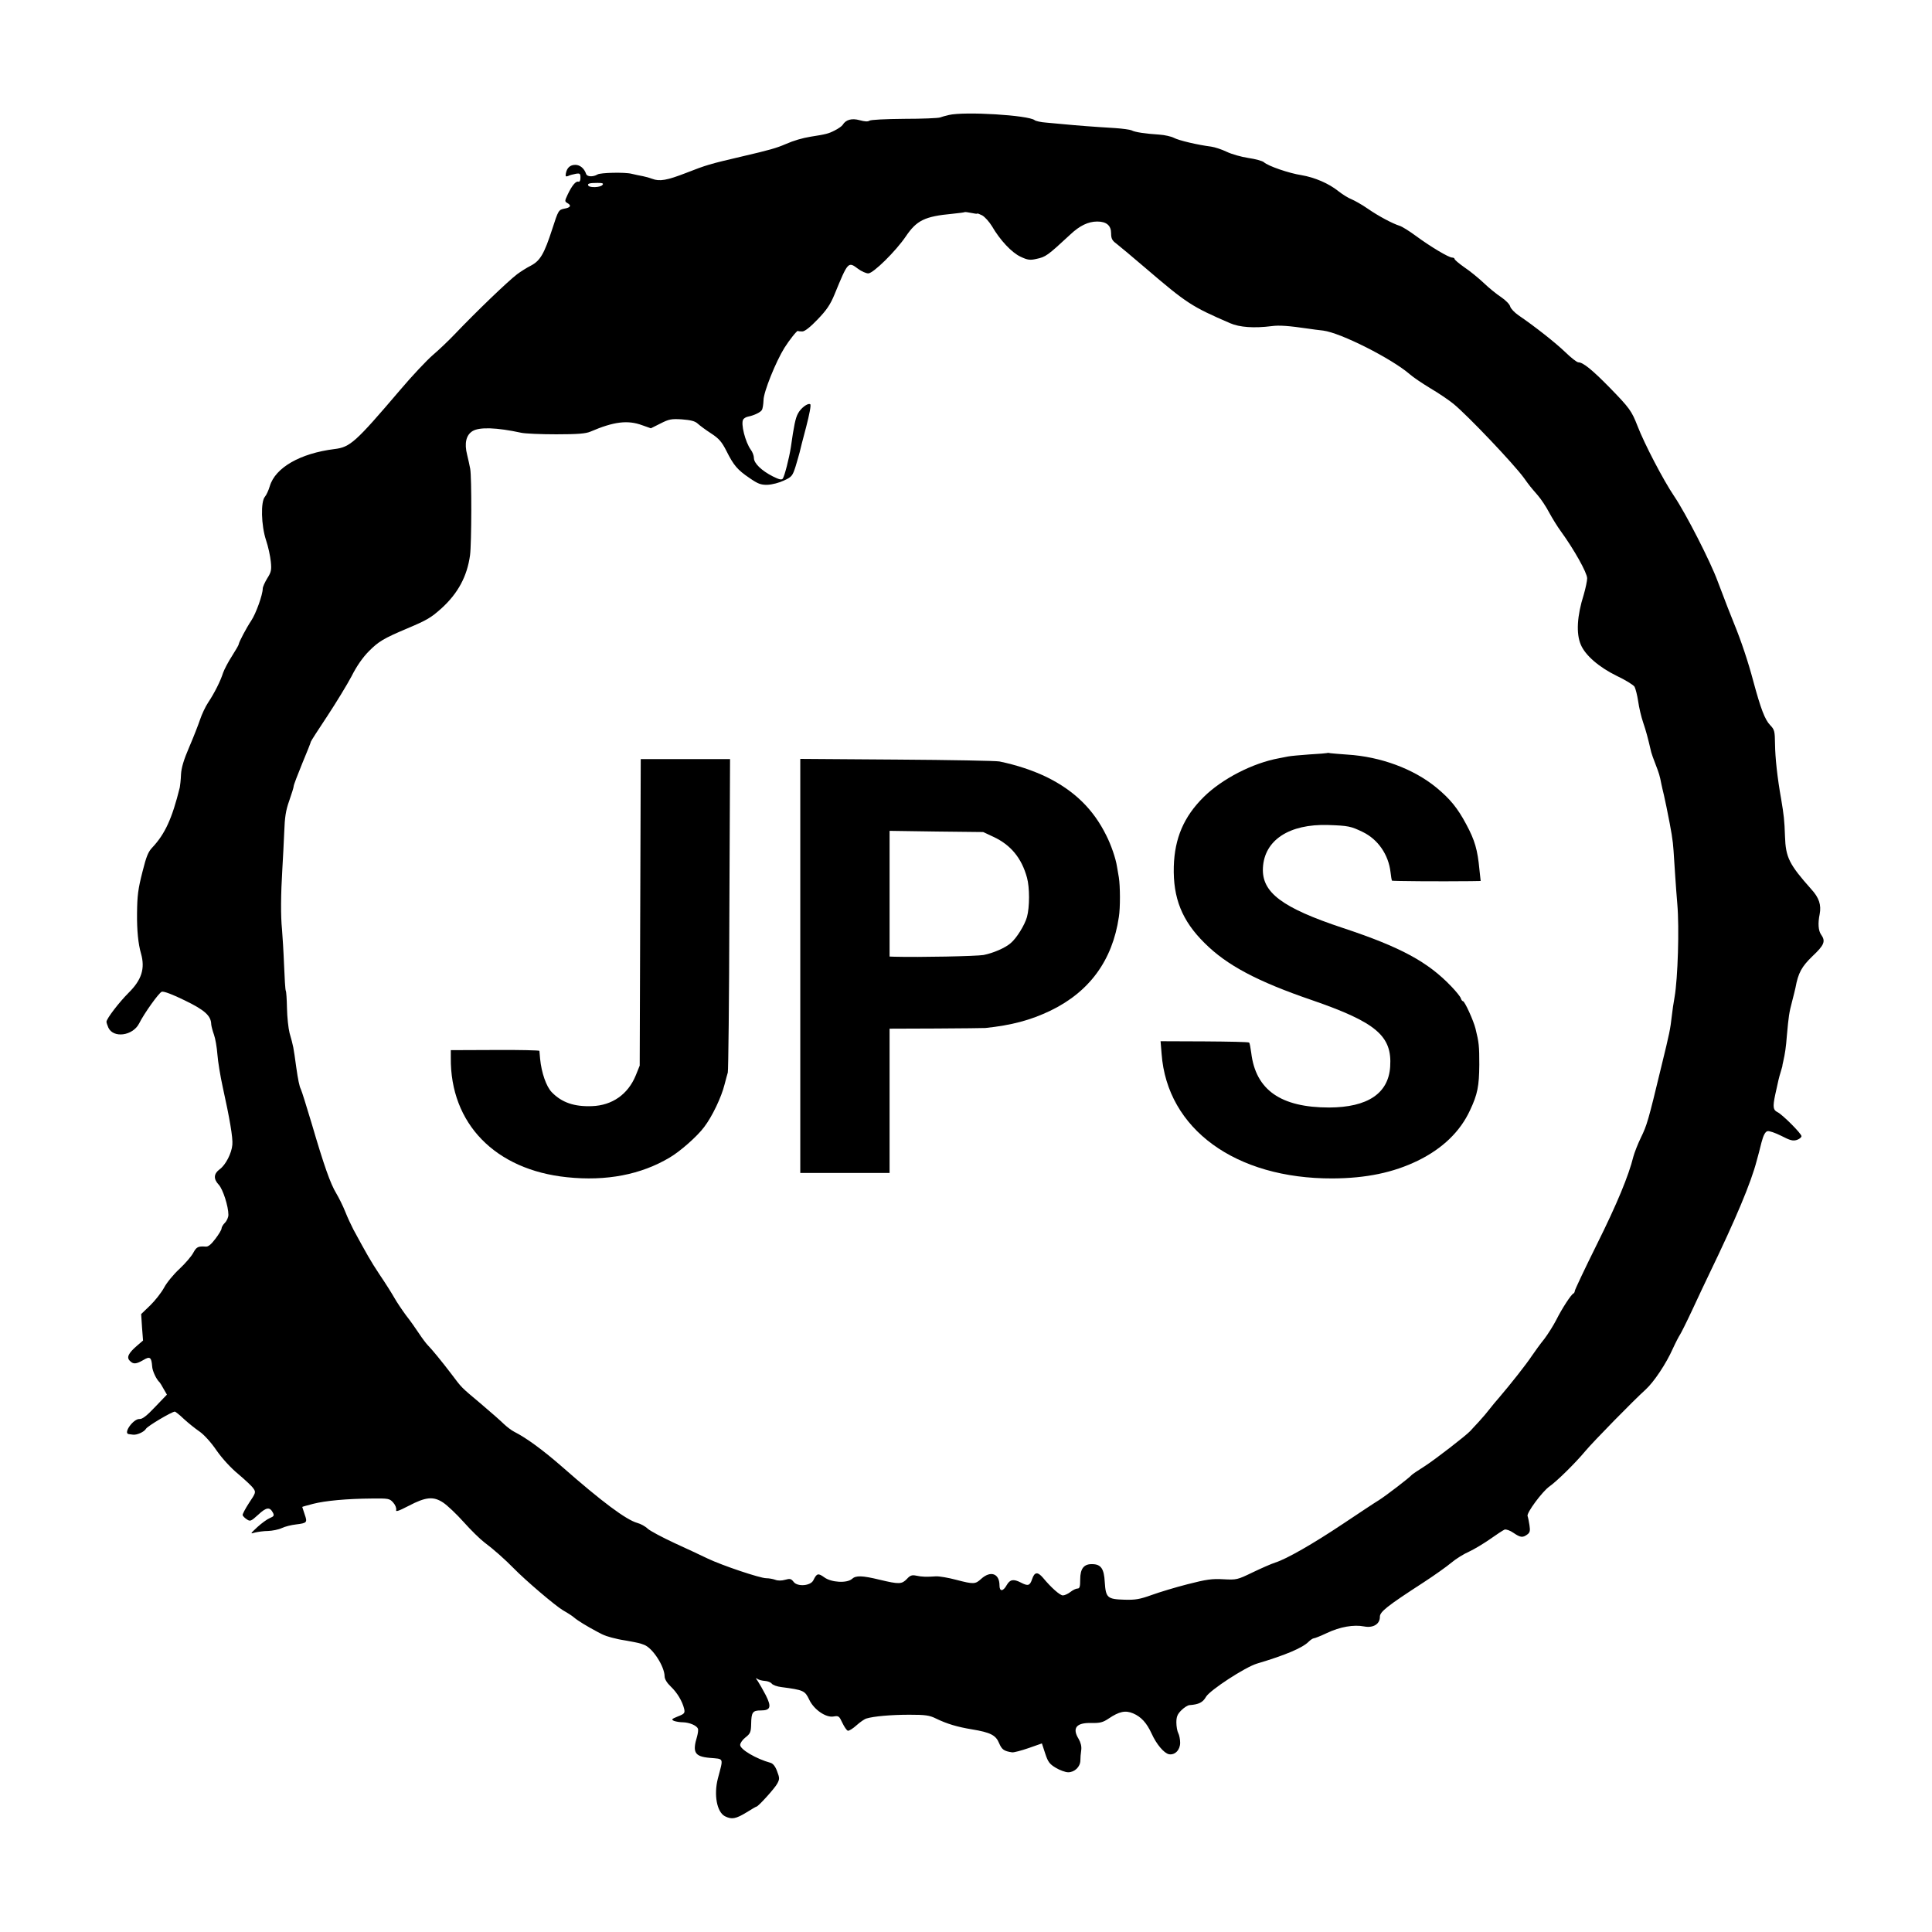 <?xml version="1.0" standalone="no"?>
<!DOCTYPE svg PUBLIC "-//W3C//DTD SVG 20010904//EN"
 "http://www.w3.org/TR/2001/REC-SVG-20010904/DTD/svg10.dtd">
<svg version="1.0" xmlns="http://www.w3.org/2000/svg"
 width="1125pt" height="1125pt" viewBox="0 0 1125 1125"
 preserveAspectRatio="xMidYMid meet">
<g transform="translate(0,1125) scale(0.1,-0.1)"
fill="#000000" stroke="none">
<path d="M5524 10580 c-18 -4 -40 -10 -50 -14 -11 -4 -104 -8 -209 -8 -109 -1
-195 -5 -203 -11 -8 -6 -27 -5 -56 3 -46 13 -81 3 -99 -27 -4 -7 -25 -22 -47
-33 -35 -18 -50 -22 -140 -36 -48 -8 -97 -22 -145 -43 -53 -23 -95 -35 -250
-71 -197 -46 -212 -51 -330 -97 -111 -43 -154 -51 -198 -34 -13 5 -37 12 -53
15 -16 3 -46 9 -66 14 -38 10 -182 7 -199 -4 -25 -15 -60 -14 -66 3 -11 33
-36 53 -63 53 -30 0 -49 -17 -55 -50 -3 -17 -1 -20 13 -15 9 5 29 10 45 13 24
4 27 1 27 -23 0 -17 -5 -25 -12 -23 -15 5 -38 -23 -63 -76 -17 -36 -17 -39 -2
-48 26 -14 20 -27 -17 -33 -33 -7 -35 -9 -70 -118 -47 -145 -70 -185 -125
-214 -24 -12 -60 -35 -80 -50 -54 -41 -239 -219 -362 -348 -37 -39 -94 -93
-128 -122 -34 -29 -121 -121 -192 -205 -260 -305 -290 -332 -382 -343 -199
-25 -344 -108 -376 -216 -7 -24 -20 -52 -28 -61 -26 -29 -22 -168 6 -253 13
-38 25 -95 28 -126 5 -48 2 -61 -21 -97 -14 -23 -26 -50 -26 -59 0 -36 -40
-147 -67 -187 -28 -42 -72 -125 -73 -138 0 -4 -18 -35 -39 -68 -22 -34 -45
-78 -52 -98 -15 -48 -51 -119 -87 -173 -16 -24 -37 -69 -47 -99 -10 -30 -38
-102 -63 -160 -32 -74 -46 -121 -48 -160 -1 -30 -5 -64 -7 -75 -45 -182 -86
-271 -160 -350 -24 -25 -35 -52 -57 -140 -26 -102 -31 -139 -32 -245 -1 -99 7
-177 23 -232 25 -88 4 -154 -73 -230 -54 -54 -128 -150 -128 -168 0 -5 5 -20
11 -34 29 -63 142 -48 179 24 30 60 116 180 132 185 11 4 64 -16 133 -50 118
-57 154 -90 155 -140 1 -11 8 -38 16 -60 8 -22 17 -74 20 -115 3 -41 17 -127
31 -190 40 -181 60 -296 56 -336 -4 -49 -39 -118 -74 -143 -35 -26 -37 -56 -5
-90 24 -26 56 -125 56 -175 0 -14 -9 -35 -20 -46 -11 -11 -20 -26 -20 -34 0
-7 -16 -34 -36 -60 -25 -33 -42 -47 -57 -45 -44 3 -53 -2 -72 -37 -10 -19 -46
-61 -80 -93 -34 -31 -75 -81 -90 -110 -16 -29 -53 -76 -81 -103 l-52 -50 5
-77 6 -77 -36 -31 c-50 -43 -61 -68 -41 -87 20 -21 36 -20 78 4 39 24 48 17
52 -36 1 -26 24 -76 44 -94 3 -3 13 -20 23 -38 l19 -33 -69 -72 c-48 -51 -74
-71 -90 -70 -36 3 -98 -84 -63 -88 6 -1 16 -2 23 -3 23 -4 67 16 77 34 9 16
151 100 168 100 4 0 28 -19 53 -43 25 -23 66 -56 91 -73 26 -18 68 -64 99
-110 33 -47 83 -102 127 -138 40 -34 80 -71 88 -84 15 -21 13 -26 -26 -84 -22
-34 -39 -66 -37 -71 2 -6 13 -17 24 -24 20 -14 25 -11 67 27 47 44 67 46 85
12 9 -17 6 -22 -18 -32 -15 -6 -48 -30 -72 -52 -43 -40 -43 -41 -14 -32 17 4
51 9 76 9 25 1 61 8 80 17 19 9 55 18 82 21 65 8 68 11 51 59 -7 22 -14 42
-14 43 0 1 28 9 63 18 70 18 195 30 344 31 96 1 102 0 123 -24 12 -13 19 -32
17 -42 -4 -13 12 -8 72 23 101 53 145 57 202 19 24 -16 78 -67 119 -113 41
-46 95 -99 120 -118 55 -41 122 -101 170 -150 68 -70 245 -221 290 -247 25
-14 53 -32 63 -41 21 -18 73 -50 137 -84 38 -21 58 -28 120 -42 3 -1 25 -5 50
-9 71 -13 74 -14 101 -24 50 -19 118 -125 119 -183 0 -16 13 -38 36 -60 37
-35 67 -85 78 -130 5 -24 2 -29 -37 -44 -37 -15 -39 -18 -22 -26 11 -4 34 -8
52 -8 38 -1 80 -19 87 -37 3 -7 0 -28 -5 -46 -28 -92 -14 -116 72 -124 87 -8
82 5 49 -121 -24 -94 -6 -194 41 -219 40 -20 63 -16 127 23 29 18 54 33 57 33
10 0 107 107 121 134 14 26 14 33 -1 72 -10 28 -24 45 -38 49 -84 23 -177 78
-177 104 0 11 14 31 31 44 28 22 32 31 33 78 1 69 9 79 56 79 57 0 64 20 29
89 -16 31 -37 67 -46 81 -13 18 -14 22 -3 14 8 -6 28 -11 44 -12 16 -1 34 -8
40 -16 6 -8 31 -17 56 -20 130 -17 137 -21 162 -73 27 -58 98 -107 143 -98 28
5 32 2 50 -37 11 -23 25 -44 32 -46 6 -2 29 12 50 31 21 19 47 37 58 40 42 13
144 22 250 22 92 0 117 -3 155 -22 64 -31 124 -49 209 -63 109 -18 140 -34
159 -81 16 -37 28 -46 76 -53 10 -1 53 10 96 25 l77 27 19 -58 c16 -49 25 -62
62 -84 23 -14 56 -26 72 -26 37 0 70 31 71 68 0 15 2 42 5 61 3 22 -3 44 -15
65 -39 63 -14 95 72 93 52 -1 69 3 103 26 61 41 97 49 142 30 47 -20 79 -55
108 -118 28 -62 72 -114 101 -120 35 -6 65 25 65 67 0 19 -5 45 -11 56 -6 11
-11 39 -11 62 0 33 6 48 29 71 16 16 38 30 48 30 53 4 77 15 96 49 24 39 227
172 297 193 165 49 264 91 300 127 11 11 25 20 30 20 6 0 41 14 77 31 76 36
156 50 217 38 52 -10 91 14 91 55 -1 30 39 62 255 202 63 41 136 93 162 115
26 22 73 51 103 64 30 14 85 47 122 73 38 27 75 51 84 55 9 3 32 -5 52 -19 41
-28 54 -29 81 -9 15 11 17 22 12 54 -3 21 -8 45 -11 53 -7 18 86 143 127 172
43 30 151 136 210 207 47 56 280 294 351 358 48 44 119 150 158 238 17 37 36
73 41 80 5 7 38 72 72 145 34 73 78 167 98 208 157 325 244 533 277 660 7 25
20 73 28 107 11 42 22 63 35 66 9 3 46 -10 80 -27 52 -27 68 -31 91 -24 15 5
27 15 27 22 0 15 -112 127 -140 140 -25 12 -28 30 -13 101 19 87 21 97 32 133
5 18 10 33 10 35 -1 1 2 13 5 27 10 43 16 83 21 150 10 111 13 133 30 197 9
35 18 71 20 81 16 87 36 123 99 184 69 65 78 87 50 126 -16 23 -19 66 -8 119
10 53 -3 95 -49 145 -129 145 -149 185 -153 308 -3 93 -7 125 -22 215 -23 128
-35 243 -36 322 -1 75 -3 84 -28 110 -31 32 -55 95 -99 258 -29 110 -71 235
-110 330 -23 56 -52 131 -97 250 -42 115 -186 396 -253 495 -63 93 -174 306
-214 410 -34 87 -46 104 -161 222 -103 105 -156 148 -183 148 -9 0 -43 27 -76
59 -57 55 -179 151 -273 215 -23 16 -45 39 -48 51 -3 13 -27 37 -52 54 -26 17
-72 54 -103 84 -31 29 -81 70 -113 91 -31 22 -56 43 -56 48 0 4 -6 8 -14 8
-20 0 -127 64 -211 126 -38 28 -81 55 -95 59 -41 13 -121 55 -186 100 -33 23
-76 47 -95 55 -19 7 -53 29 -76 47 -56 45 -138 80 -215 93 -72 11 -194 53
-218 75 -9 8 -50 19 -91 25 -40 6 -97 22 -126 36 -29 14 -69 27 -90 30 -79 10
-189 36 -217 51 -15 8 -54 17 -85 19 -78 5 -143 14 -162 25 -9 4 -52 10 -95
13 -120 7 -233 16 -294 22 -30 3 -79 7 -109 10 -30 2 -60 9 -66 14 -35 29
-408 52 -501 30z m-2016 -407 c-12 -15 -74 -17 -82 -4 -8 12 7 16 54 16 29 0
36 -3 28 -12z m2182 -167 c0 3 13 -2 29 -10 16 -9 41 -37 57 -63 47 -81 115
-154 167 -178 40 -19 55 -21 90 -13 57 12 65 18 200 143 54 51 104 75 156 75
54 0 81 -23 81 -69 0 -30 6 -42 31 -60 17 -13 92 -76 167 -140 244 -209 271
-226 495 -323 55 -24 139 -30 242 -17 44 6 98 2 215 -15 19 -3 57 -8 85 -11
102 -13 399 -163 505 -255 19 -17 73 -53 119 -81 46 -27 107 -68 135 -91 85
-70 348 -347 409 -430 36 -50 37 -51 82 -103 19 -22 49 -67 66 -100 18 -33 48
-82 68 -109 77 -106 152 -240 153 -273 0 -15 -9 -58 -20 -96 -39 -123 -45
-226 -17 -291 26 -62 106 -131 208 -181 51 -24 98 -53 105 -64 6 -12 16 -50
21 -85 5 -36 18 -91 29 -123 17 -50 27 -87 47 -173 2 -8 13 -40 25 -70 20 -52
25 -67 34 -115 2 -11 9 -40 15 -65 5 -25 12 -56 15 -70 30 -148 37 -192 41
-253 3 -40 7 -108 10 -152 3 -44 8 -116 12 -160 12 -139 3 -431 -16 -541 -6
-32 -13 -81 -16 -109 -9 -79 -13 -99 -61 -295 -77 -320 -84 -342 -119 -414
-19 -39 -38 -89 -44 -111 -27 -110 -95 -275 -212 -510 -71 -143 -129 -266
-129 -272 0 -6 -4 -13 -8 -15 -13 -5 -67 -88 -100 -154 -17 -33 -48 -82 -69
-110 -22 -27 -54 -71 -73 -99 -33 -50 -124 -165 -189 -241 -20 -23 -46 -54
-58 -70 -12 -16 -40 -49 -63 -74 -23 -25 -45 -48 -48 -52 -26 -28 -201 -163
-262 -203 -41 -26 -77 -50 -80 -54 -12 -15 -149 -120 -190 -146 -25 -15 -118
-77 -208 -137 -175 -117 -332 -207 -397 -227 -22 -7 -81 -33 -131 -57 -89 -43
-93 -44 -170 -40 -66 4 -100 -1 -209 -29 -71 -18 -166 -47 -210 -63 -67 -24
-93 -29 -158 -27 -99 3 -108 11 -114 102 -4 78 -22 104 -71 105 -50 2 -72 -25
-72 -89 0 -42 -3 -53 -16 -53 -9 0 -27 -9 -41 -20 -14 -11 -34 -20 -44 -20
-17 0 -68 45 -116 103 -31 36 -49 34 -63 -8 -13 -39 -24 -42 -66 -20 -43 22
-63 18 -82 -15 -21 -38 -42 -39 -42 -2 0 70 -52 88 -107 38 -34 -31 -43 -32
-146 -5 -45 12 -98 21 -117 20 -55 -4 -83 -3 -115 4 -24 5 -35 2 -54 -19 -30
-31 -45 -32 -158 -5 -103 25 -139 26 -162 5 -29 -26 -120 -21 -161 9 -36 26
-44 24 -64 -17 -16 -33 -93 -39 -115 -9 -14 18 -21 20 -49 12 -21 -6 -43 -6
-58 0 -14 5 -37 9 -52 9 -36 0 -256 74 -340 114 -37 18 -125 59 -195 91 -71
33 -140 70 -155 83 -14 14 -42 29 -61 34 -65 18 -207 124 -438 327 -110 96
-206 167 -279 204 -16 8 -43 29 -60 45 -16 16 -76 69 -134 118 -119 100 -109
90 -173 175 -54 71 -114 144 -137 167 -8 8 -31 38 -50 67 -19 29 -53 77 -76
106 -22 30 -54 77 -69 104 -16 28 -54 88 -86 135 -51 77 -74 118 -151 260 -13
25 -35 72 -48 105 -13 33 -37 81 -52 106 -34 56 -71 160 -143 406 -30 100 -58
190 -63 200 -9 17 -17 58 -27 128 -17 123 -16 119 -39 200 -7 28 -14 92 -15
144 -1 52 -4 98 -7 102 -3 5 -7 73 -10 150 -3 78 -9 171 -12 208 -8 77 -7 203
2 351 4 58 8 155 11 215 3 86 9 126 29 182 14 40 26 78 26 85 0 7 23 67 50
133 28 66 50 123 50 126 0 3 43 70 95 148 52 79 116 184 142 233 30 60 66 111
102 147 56 56 84 73 221 131 118 50 138 62 200 117 97 88 150 187 167 310 9
69 10 452 1 503 -3 19 -12 56 -18 82 -17 67 -6 115 32 138 40 24 140 21 283
-10 22 -5 114 -9 204 -9 126 0 173 4 200 16 135 58 216 68 300 37 l51 -18 56
28 c49 25 63 28 125 24 51 -4 76 -10 92 -25 12 -11 47 -37 78 -57 46 -30 62
-49 89 -102 42 -84 64 -110 135 -158 48 -33 65 -40 104 -39 27 1 69 12 96 25
46 21 50 27 68 83 10 33 20 69 23 80 2 11 19 77 38 148 19 73 30 130 24 133
-14 9 -56 -23 -72 -55 -14 -26 -23 -68 -41 -196 -10 -64 -37 -169 -47 -182 -7
-9 -22 -5 -58 13 -65 33 -110 76 -110 107 0 13 -8 35 -18 48 -32 44 -60 153
-44 177 5 7 17 14 28 16 35 7 72 25 80 38 5 7 9 33 10 58 0 47 72 225 122 305
29 46 73 101 78 98 2 -2 14 -3 26 -3 14 0 46 25 89 70 52 54 74 86 99 147 78
190 79 191 136 148 20 -15 47 -27 60 -27 29 0 161 130 219 216 63 93 110 116
270 131 39 4 71 8 73 10 2 1 19 -1 38 -5 18 -4 34 -6 34 -4z"/>
<path d="M7728 6865 c-2 -1 -48 -5 -103 -8 -55 -4 -111 -9 -125 -12 -14 -3
-37 -7 -51 -10 -155 -28 -334 -121 -440 -226 -116 -115 -169 -240 -174 -404
-5 -185 48 -317 180 -447 128 -128 306 -223 625 -332 373 -129 467 -208 455
-387 -10 -156 -131 -237 -355 -238 -282 0 -428 102 -454 318 -4 30 -9 57 -12
60 -3 4 -120 6 -261 7 l-255 1 6 -73 c32 -438 430 -728 996 -726 195 1 353 34
495 103 144 70 248 170 305 294 44 93 53 141 54 265 0 110 -2 129 -22 210 -12
48 -63 160 -73 160 -4 0 -10 8 -13 18 -3 9 -28 40 -54 67 -137 144 -296 230
-631 341 -356 118 -474 207 -467 350 8 162 153 257 380 250 117 -4 132 -7 202
-41 88 -43 149 -131 161 -233 3 -26 7 -49 8 -50 3 -3 274 -5 458 -3 l59 1 -7
64 c-11 118 -27 173 -77 266 -50 94 -94 148 -174 214 -133 109 -324 180 -519
192 -44 3 -88 7 -97 8 -9 2 -18 3 -20 1z"/>
<path d="M3728 5938 l-3 -893 -23 -57 c-45 -110 -137 -175 -255 -179 -103 -4
-176 21 -234 81 -32 33 -60 113 -68 195 -2 22 -4 43 -4 46 -1 3 -117 6 -258 5
l-258 -1 0 -44 c-4 -383 258 -653 677 -696 228 -24 431 15 598 115 60 35 160
123 200 177 47 61 101 175 119 248 7 28 16 59 19 70 3 11 8 426 9 923 l4 902
-260 0 -260 0 -3 -892z"/>
<path d="M4660 5626 l0 -1206 260 0 260 0 0 420 0 420 270 1 c149 1 278 2 288
3 152 16 262 45 379 101 227 110 361 293 398 545 9 54 8 182 0 231 -3 18 -8
48 -11 64 -7 46 -34 125 -62 180 -75 152 -185 260 -347 340 -81 39 -174 70
-275 91 -19 4 -288 9 -597 11 l-563 4 0 -1205z m1125 751 c101 -47 164 -124
195 -237 16 -57 16 -172 0 -230 -13 -46 -60 -123 -95 -152 -32 -28 -102 -58
-158 -69 -41 -7 -372 -14 -519 -10 l-28 1 0 366 0 366 273 -4 272 -3 60 -28z"/>
</g>
</svg>
